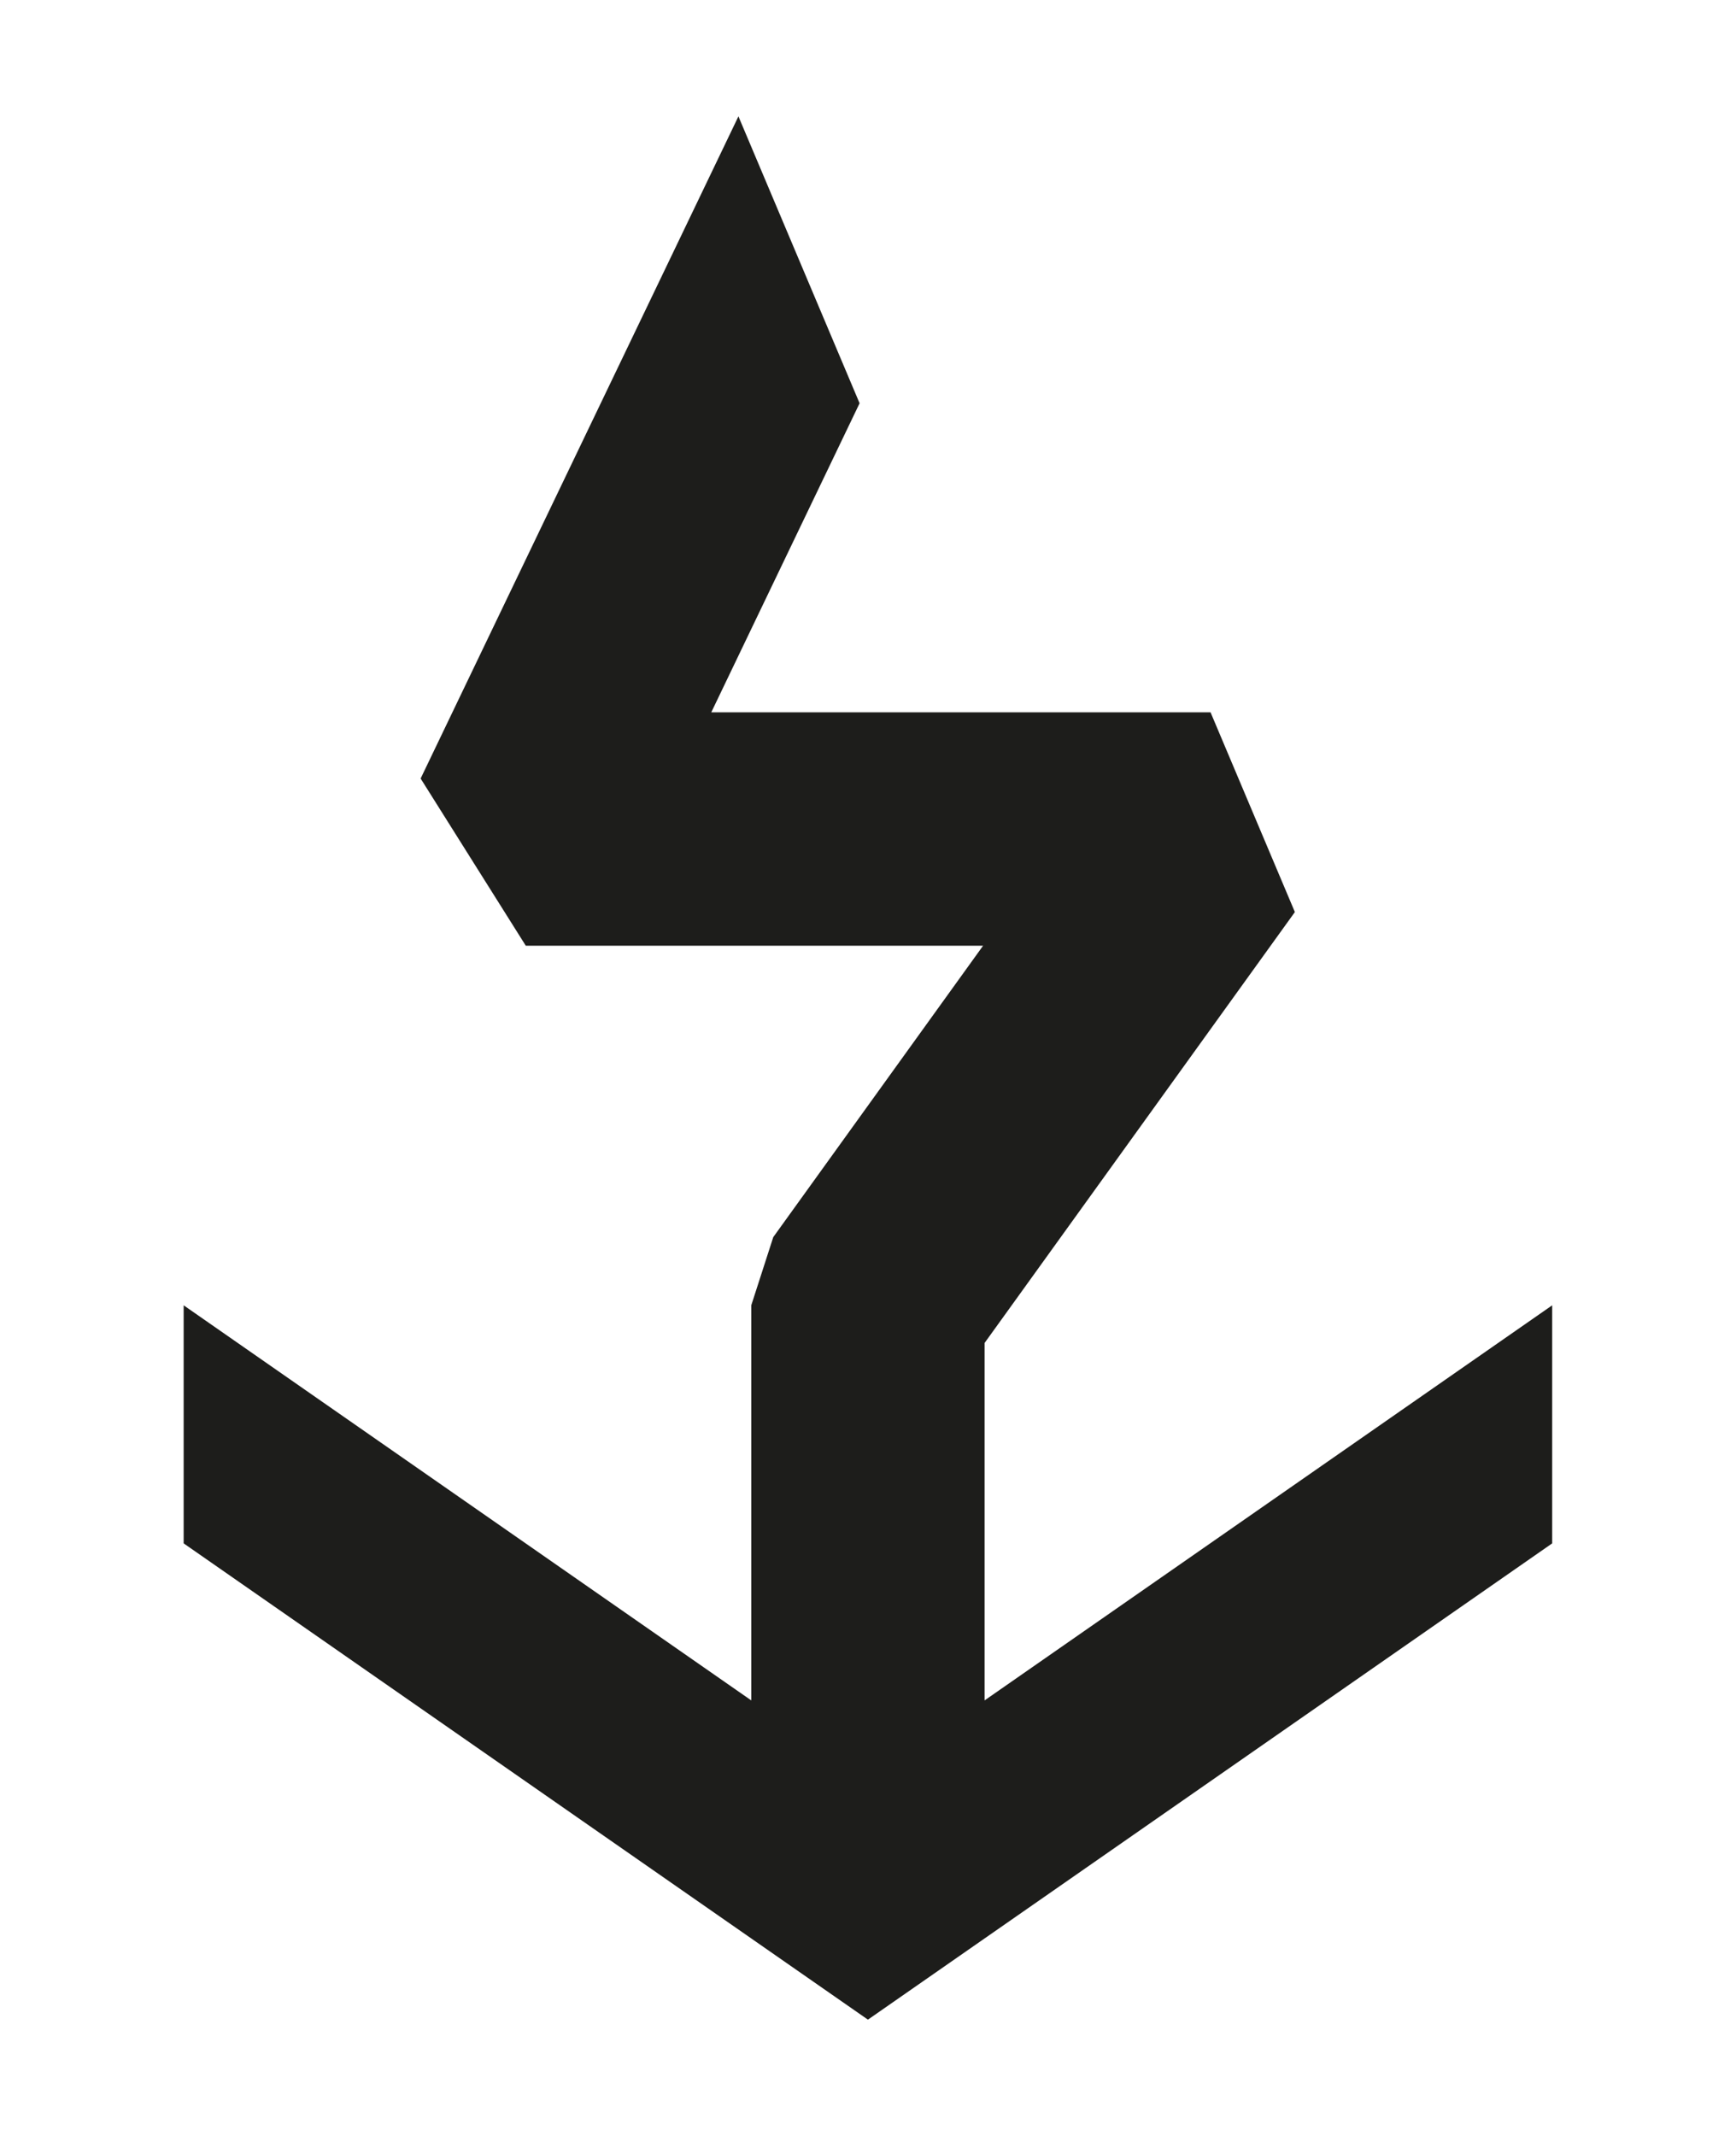 <?xml version="1.0" encoding="UTF-8"?>
<svg id="Livello_1" xmlns="http://www.w3.org/2000/svg" viewBox="0 0 104.17 128.14">
  <defs>
    <style>
      .cls-1 {
        fill: #1d1d1b;
      }
    </style>
  </defs>
  <path class="cls-1" d="M93.14,92.58v-14.28l-34.06,23.7v-21.44l18.62-25.85-5.06-11.98h-29.96l8.9-18.54-7.27-17.21-19.07,39.72,6.31,10.03h27.44l-12.59,17.48-1.32,4.09v23.7l-34.06-23.7v14.28l41.06,28.57,41.06-28.57ZM52.08,106.87h0,0s0,0,0,0Z"/>
</svg>